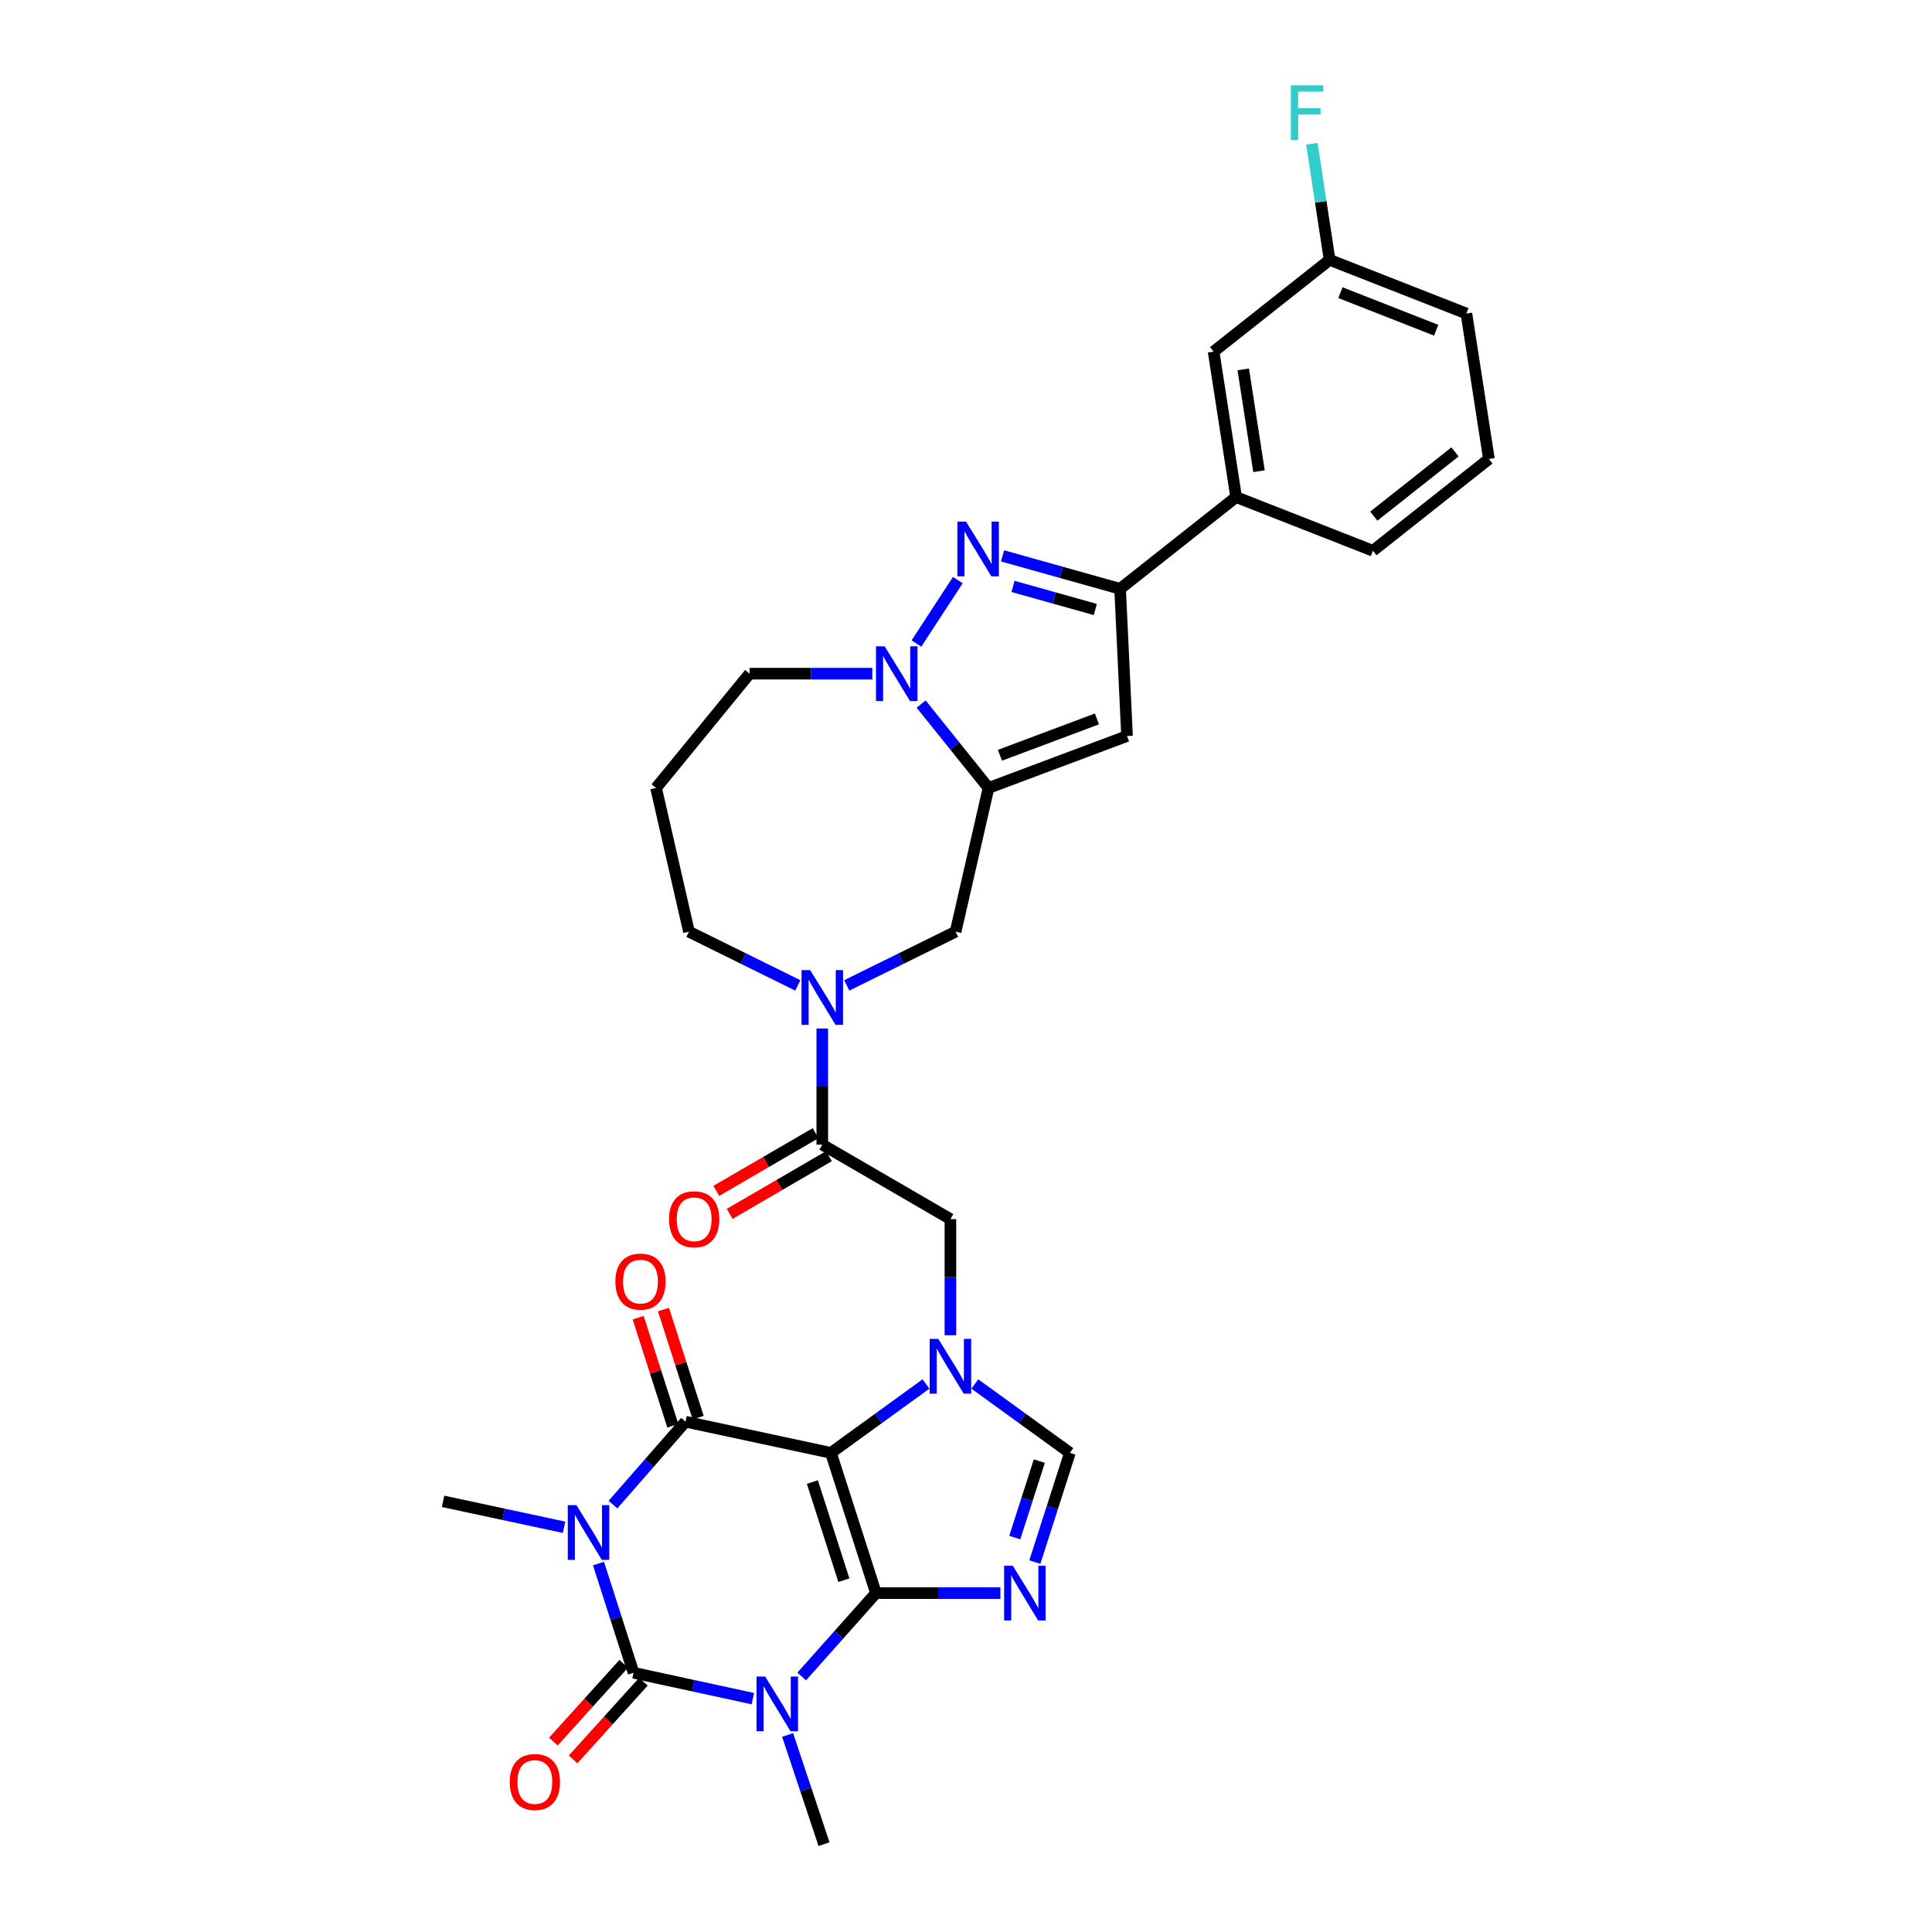 <?xml version='1.0' encoding='iso-8859-1'?>
<svg version='1.1' baseProfile='full'
              xmlns='http://www.w3.org/2000/svg'
                      xmlns:rdkit='http://www.rdkit.org/xml'
                      xmlns:xlink='http://www.w3.org/1999/xlink'
                  xml:space='preserve'
width='1000px' height='1000px' viewBox='0 0 1000 1000'>
<!-- END OF HEADER -->
<rect style='opacity:1.0;fill:#FFFFFF;stroke:none' width='1000' height='1000' x='0' y='0'> </rect>
<path class='bond-0' d='M 453.394,824.597 L 430.091,752.004' style='fill:none;fill-rule:evenodd;stroke:#000000;stroke-width:6px;stroke-linecap:butt;stroke-linejoin:miter;stroke-opacity:1' />
<path class='bond-0' d='M 436.795,817.914 L 420.483,767.099' style='fill:none;fill-rule:evenodd;stroke:#000000;stroke-width:6px;stroke-linecap:butt;stroke-linejoin:miter;stroke-opacity:1' />
<path class='bond-1' d='M 453.394,824.597 L 434.185,846.167' style='fill:none;fill-rule:evenodd;stroke:#000000;stroke-width:6px;stroke-linecap:butt;stroke-linejoin:miter;stroke-opacity:1' />
<path class='bond-1' d='M 434.185,846.167 L 414.975,867.737' style='fill:none;fill-rule:evenodd;stroke:#0000FF;stroke-width:6px;stroke-linecap:butt;stroke-linejoin:miter;stroke-opacity:1' />
<path class='bond-2' d='M 453.394,824.597 L 485.601,824.597' style='fill:none;fill-rule:evenodd;stroke:#000000;stroke-width:6px;stroke-linecap:butt;stroke-linejoin:miter;stroke-opacity:1' />
<path class='bond-2' d='M 485.601,824.597 L 517.807,824.597' style='fill:none;fill-rule:evenodd;stroke:#0000FF;stroke-width:6px;stroke-linecap:butt;stroke-linejoin:miter;stroke-opacity:1' />
<path class='bond-3' d='M 430.091,752.004 L 354.814,735.865' style='fill:none;fill-rule:evenodd;stroke:#000000;stroke-width:6px;stroke-linecap:butt;stroke-linejoin:miter;stroke-opacity:1' />
<path class='bond-4' d='M 430.091,752.004 L 454.688,734.179' style='fill:none;fill-rule:evenodd;stroke:#000000;stroke-width:6px;stroke-linecap:butt;stroke-linejoin:miter;stroke-opacity:1' />
<path class='bond-4' d='M 454.688,734.179 L 479.285,716.354' style='fill:none;fill-rule:evenodd;stroke:#0000FF;stroke-width:6px;stroke-linecap:butt;stroke-linejoin:miter;stroke-opacity:1' />
<path class='bond-5' d='M 389.672,879.211 L 358.799,872.516' style='fill:none;fill-rule:evenodd;stroke:#0000FF;stroke-width:6px;stroke-linecap:butt;stroke-linejoin:miter;stroke-opacity:1' />
<path class='bond-5' d='M 358.799,872.516 L 327.926,865.821' style='fill:none;fill-rule:evenodd;stroke:#000000;stroke-width:6px;stroke-linecap:butt;stroke-linejoin:miter;stroke-opacity:1' />
<path class='bond-6' d='M 407.673,898.026 L 417.093,926.286' style='fill:none;fill-rule:evenodd;stroke:#0000FF;stroke-width:6px;stroke-linecap:butt;stroke-linejoin:miter;stroke-opacity:1' />
<path class='bond-6' d='M 417.093,926.286 L 426.513,954.545' style='fill:none;fill-rule:evenodd;stroke:#000000;stroke-width:6px;stroke-linecap:butt;stroke-linejoin:miter;stroke-opacity:1' />
<path class='bond-7' d='M 309.78,809.294 L 318.853,837.558' style='fill:none;fill-rule:evenodd;stroke:#0000FF;stroke-width:6px;stroke-linecap:butt;stroke-linejoin:miter;stroke-opacity:1' />
<path class='bond-7' d='M 318.853,837.558 L 327.926,865.821' style='fill:none;fill-rule:evenodd;stroke:#000000;stroke-width:6px;stroke-linecap:butt;stroke-linejoin:miter;stroke-opacity:1' />
<path class='bond-8' d='M 291.958,790.514 L 260.648,783.805' style='fill:none;fill-rule:evenodd;stroke:#0000FF;stroke-width:6px;stroke-linecap:butt;stroke-linejoin:miter;stroke-opacity:1' />
<path class='bond-8' d='M 260.648,783.805 L 229.339,777.096' style='fill:none;fill-rule:evenodd;stroke:#000000;stroke-width:6px;stroke-linecap:butt;stroke-linejoin:miter;stroke-opacity:1' />
<path class='bond-9' d='M 317.268,778.776 L 336.041,757.32' style='fill:none;fill-rule:evenodd;stroke:#0000FF;stroke-width:6px;stroke-linecap:butt;stroke-linejoin:miter;stroke-opacity:1' />
<path class='bond-9' d='M 336.041,757.32 L 354.814,735.865' style='fill:none;fill-rule:evenodd;stroke:#000000;stroke-width:6px;stroke-linecap:butt;stroke-linejoin:miter;stroke-opacity:1' />
<path class='bond-10' d='M 322.823,861.204 L 304.62,881.323' style='fill:none;fill-rule:evenodd;stroke:#000000;stroke-width:6px;stroke-linecap:butt;stroke-linejoin:miter;stroke-opacity:1' />
<path class='bond-10' d='M 304.62,881.323 L 286.416,901.442' style='fill:none;fill-rule:evenodd;stroke:#FF0000;stroke-width:6px;stroke-linecap:butt;stroke-linejoin:miter;stroke-opacity:1' />
<path class='bond-10' d='M 333.028,870.438 L 314.824,890.556' style='fill:none;fill-rule:evenodd;stroke:#000000;stroke-width:6px;stroke-linecap:butt;stroke-linejoin:miter;stroke-opacity:1' />
<path class='bond-10' d='M 314.824,890.556 L 296.621,910.675' style='fill:none;fill-rule:evenodd;stroke:#FF0000;stroke-width:6px;stroke-linecap:butt;stroke-linejoin:miter;stroke-opacity:1' />
<path class='bond-11' d='M 361.366,733.762 L 352.389,705.798' style='fill:none;fill-rule:evenodd;stroke:#000000;stroke-width:6px;stroke-linecap:butt;stroke-linejoin:miter;stroke-opacity:1' />
<path class='bond-11' d='M 352.389,705.798 L 343.413,677.835' style='fill:none;fill-rule:evenodd;stroke:#FF0000;stroke-width:6px;stroke-linecap:butt;stroke-linejoin:miter;stroke-opacity:1' />
<path class='bond-11' d='M 348.263,737.968 L 339.286,710.005' style='fill:none;fill-rule:evenodd;stroke:#000000;stroke-width:6px;stroke-linecap:butt;stroke-linejoin:miter;stroke-opacity:1' />
<path class='bond-11' d='M 339.286,710.005 L 330.31,682.041' style='fill:none;fill-rule:evenodd;stroke:#FF0000;stroke-width:6px;stroke-linecap:butt;stroke-linejoin:miter;stroke-opacity:1' />
<path class='bond-12' d='M 491.934,691.123 L 491.934,661.066' style='fill:none;fill-rule:evenodd;stroke:#0000FF;stroke-width:6px;stroke-linecap:butt;stroke-linejoin:miter;stroke-opacity:1' />
<path class='bond-12' d='M 491.934,661.066 L 491.934,631.009' style='fill:none;fill-rule:evenodd;stroke:#000000;stroke-width:6px;stroke-linecap:butt;stroke-linejoin:miter;stroke-opacity:1' />
<path class='bond-13' d='M 504.583,716.355 L 529.177,734.18' style='fill:none;fill-rule:evenodd;stroke:#0000FF;stroke-width:6px;stroke-linecap:butt;stroke-linejoin:miter;stroke-opacity:1' />
<path class='bond-13' d='M 529.177,734.18 L 553.77,752.004' style='fill:none;fill-rule:evenodd;stroke:#000000;stroke-width:6px;stroke-linecap:butt;stroke-linejoin:miter;stroke-opacity:1' />
<path class='bond-14' d='M 535.63,808.531 L 544.7,780.268' style='fill:none;fill-rule:evenodd;stroke:#0000FF;stroke-width:6px;stroke-linecap:butt;stroke-linejoin:miter;stroke-opacity:1' />
<path class='bond-14' d='M 544.7,780.268 L 553.77,752.004' style='fill:none;fill-rule:evenodd;stroke:#000000;stroke-width:6px;stroke-linecap:butt;stroke-linejoin:miter;stroke-opacity:1' />
<path class='bond-14' d='M 525.248,795.847 L 531.597,776.063' style='fill:none;fill-rule:evenodd;stroke:#0000FF;stroke-width:6px;stroke-linecap:butt;stroke-linejoin:miter;stroke-opacity:1' />
<path class='bond-14' d='M 531.597,776.063 L 537.945,756.278' style='fill:none;fill-rule:evenodd;stroke:#000000;stroke-width:6px;stroke-linecap:butt;stroke-linejoin:miter;stroke-opacity:1' />
<path class='bond-15' d='M 511.652,407.848 L 494.625,482.237' style='fill:none;fill-rule:evenodd;stroke:#000000;stroke-width:6px;stroke-linecap:butt;stroke-linejoin:miter;stroke-opacity:1' />
<path class='bond-16' d='M 511.652,407.848 L 494.219,386.14' style='fill:none;fill-rule:evenodd;stroke:#000000;stroke-width:6px;stroke-linecap:butt;stroke-linejoin:miter;stroke-opacity:1' />
<path class='bond-16' d='M 494.219,386.14 L 476.787,364.432' style='fill:none;fill-rule:evenodd;stroke:#0000FF;stroke-width:6px;stroke-linecap:butt;stroke-linejoin:miter;stroke-opacity:1' />
<path class='bond-17' d='M 511.652,407.848 L 583.35,380.967' style='fill:none;fill-rule:evenodd;stroke:#000000;stroke-width:6px;stroke-linecap:butt;stroke-linejoin:miter;stroke-opacity:1' />
<path class='bond-17' d='M 517.575,390.93 L 567.764,372.113' style='fill:none;fill-rule:evenodd;stroke:#000000;stroke-width:6px;stroke-linecap:butt;stroke-linejoin:miter;stroke-opacity:1' />
<path class='bond-18' d='M 495.775,300.255 L 474.339,333.09' style='fill:none;fill-rule:evenodd;stroke:#0000FF;stroke-width:6px;stroke-linecap:butt;stroke-linejoin:miter;stroke-opacity:1' />
<path class='bond-19' d='M 518.925,287.716 L 549.345,296.249' style='fill:none;fill-rule:evenodd;stroke:#0000FF;stroke-width:6px;stroke-linecap:butt;stroke-linejoin:miter;stroke-opacity:1' />
<path class='bond-19' d='M 549.345,296.249 L 579.764,304.781' style='fill:none;fill-rule:evenodd;stroke:#000000;stroke-width:6px;stroke-linecap:butt;stroke-linejoin:miter;stroke-opacity:1' />
<path class='bond-19' d='M 524.334,303.526 L 545.628,309.499' style='fill:none;fill-rule:evenodd;stroke:#0000FF;stroke-width:6px;stroke-linecap:butt;stroke-linejoin:miter;stroke-opacity:1' />
<path class='bond-19' d='M 545.628,309.499 L 566.922,315.472' style='fill:none;fill-rule:evenodd;stroke:#000000;stroke-width:6px;stroke-linecap:butt;stroke-linejoin:miter;stroke-opacity:1' />
<path class='bond-20' d='M 451.506,348.696 L 419.739,348.696' style='fill:none;fill-rule:evenodd;stroke:#0000FF;stroke-width:6px;stroke-linecap:butt;stroke-linejoin:miter;stroke-opacity:1' />
<path class='bond-20' d='M 419.739,348.696 L 387.972,348.696' style='fill:none;fill-rule:evenodd;stroke:#000000;stroke-width:6px;stroke-linecap:butt;stroke-linejoin:miter;stroke-opacity:1' />
<path class='bond-21' d='M 583.35,380.967 L 579.764,304.781' style='fill:none;fill-rule:evenodd;stroke:#000000;stroke-width:6px;stroke-linecap:butt;stroke-linejoin:miter;stroke-opacity:1' />
<path class='bond-22' d='M 579.764,304.781 L 639.811,257.288' style='fill:none;fill-rule:evenodd;stroke:#000000;stroke-width:6px;stroke-linecap:butt;stroke-linejoin:miter;stroke-opacity:1' />
<path class='bond-23' d='M 425.611,532.355 L 425.611,562.415' style='fill:none;fill-rule:evenodd;stroke:#0000FF;stroke-width:6px;stroke-linecap:butt;stroke-linejoin:miter;stroke-opacity:1' />
<path class='bond-23' d='M 425.611,562.415 L 425.611,592.476' style='fill:none;fill-rule:evenodd;stroke:#000000;stroke-width:6px;stroke-linecap:butt;stroke-linejoin:miter;stroke-opacity:1' />
<path class='bond-24' d='M 438.275,510.041 L 466.45,496.139' style='fill:none;fill-rule:evenodd;stroke:#0000FF;stroke-width:6px;stroke-linecap:butt;stroke-linejoin:miter;stroke-opacity:1' />
<path class='bond-24' d='M 466.45,496.139 L 494.625,482.237' style='fill:none;fill-rule:evenodd;stroke:#000000;stroke-width:6px;stroke-linecap:butt;stroke-linejoin:miter;stroke-opacity:1' />
<path class='bond-25' d='M 412.947,510.041 L 384.775,496.139' style='fill:none;fill-rule:evenodd;stroke:#0000FF;stroke-width:6px;stroke-linecap:butt;stroke-linejoin:miter;stroke-opacity:1' />
<path class='bond-25' d='M 384.775,496.139 L 356.603,482.237' style='fill:none;fill-rule:evenodd;stroke:#000000;stroke-width:6px;stroke-linecap:butt;stroke-linejoin:miter;stroke-opacity:1' />
<path class='bond-26' d='M 425.611,592.476 L 491.934,631.009' style='fill:none;fill-rule:evenodd;stroke:#000000;stroke-width:6px;stroke-linecap:butt;stroke-linejoin:miter;stroke-opacity:1' />
<path class='bond-27' d='M 422.154,586.527 L 396.454,601.459' style='fill:none;fill-rule:evenodd;stroke:#000000;stroke-width:6px;stroke-linecap:butt;stroke-linejoin:miter;stroke-opacity:1' />
<path class='bond-27' d='M 396.454,601.459 L 370.755,616.392' style='fill:none;fill-rule:evenodd;stroke:#FF0000;stroke-width:6px;stroke-linecap:butt;stroke-linejoin:miter;stroke-opacity:1' />
<path class='bond-27' d='M 429.067,598.426 L 403.368,613.358' style='fill:none;fill-rule:evenodd;stroke:#000000;stroke-width:6px;stroke-linecap:butt;stroke-linejoin:miter;stroke-opacity:1' />
<path class='bond-27' d='M 403.368,613.358 L 377.669,628.29' style='fill:none;fill-rule:evenodd;stroke:#FF0000;stroke-width:6px;stroke-linecap:butt;stroke-linejoin:miter;stroke-opacity:1' />
<path class='bond-28' d='M 639.811,257.288 L 628.159,182.004' style='fill:none;fill-rule:evenodd;stroke:#000000;stroke-width:6px;stroke-linecap:butt;stroke-linejoin:miter;stroke-opacity:1' />
<path class='bond-28' d='M 651.663,243.89 L 643.507,191.192' style='fill:none;fill-rule:evenodd;stroke:#000000;stroke-width:6px;stroke-linecap:butt;stroke-linejoin:miter;stroke-opacity:1' />
<path class='bond-29' d='M 639.811,257.288 L 710.615,285.071' style='fill:none;fill-rule:evenodd;stroke:#000000;stroke-width:6px;stroke-linecap:butt;stroke-linejoin:miter;stroke-opacity:1' />
<path class='bond-30' d='M 628.159,182.004 L 688.206,134.503' style='fill:none;fill-rule:evenodd;stroke:#000000;stroke-width:6px;stroke-linecap:butt;stroke-linejoin:miter;stroke-opacity:1' />
<path class='bond-31' d='M 387.972,348.696 L 339.577,407.848' style='fill:none;fill-rule:evenodd;stroke:#000000;stroke-width:6px;stroke-linecap:butt;stroke-linejoin:miter;stroke-opacity:1' />
<path class='bond-32' d='M 339.577,407.848 L 356.603,482.237' style='fill:none;fill-rule:evenodd;stroke:#000000;stroke-width:6px;stroke-linecap:butt;stroke-linejoin:miter;stroke-opacity:1' />
<path class='bond-33' d='M 688.206,134.503 L 683.611,104.457' style='fill:none;fill-rule:evenodd;stroke:#000000;stroke-width:6px;stroke-linecap:butt;stroke-linejoin:miter;stroke-opacity:1' />
<path class='bond-33' d='M 683.611,104.457 L 679.015,74.411' style='fill:none;fill-rule:evenodd;stroke:#33CCCC;stroke-width:6px;stroke-linecap:butt;stroke-linejoin:miter;stroke-opacity:1' />
<path class='bond-34' d='M 688.206,134.503 L 759.01,162.286' style='fill:none;fill-rule:evenodd;stroke:#000000;stroke-width:6px;stroke-linecap:butt;stroke-linejoin:miter;stroke-opacity:1' />
<path class='bond-34' d='M 693.8,151.481 L 743.362,170.93' style='fill:none;fill-rule:evenodd;stroke:#000000;stroke-width:6px;stroke-linecap:butt;stroke-linejoin:miter;stroke-opacity:1' />
<path class='bond-35' d='M 710.615,285.071 L 770.661,237.57' style='fill:none;fill-rule:evenodd;stroke:#000000;stroke-width:6px;stroke-linecap:butt;stroke-linejoin:miter;stroke-opacity:1' />
<path class='bond-35' d='M 711.084,267.153 L 753.116,233.903' style='fill:none;fill-rule:evenodd;stroke:#000000;stroke-width:6px;stroke-linecap:butt;stroke-linejoin:miter;stroke-opacity:1' />
<path class='bond-36' d='M 770.661,237.57 L 759.01,162.286' style='fill:none;fill-rule:evenodd;stroke:#000000;stroke-width:6px;stroke-linecap:butt;stroke-linejoin:miter;stroke-opacity:1' />
<path  class='atom-2' d='M 396.055 867.793
L 405.335 882.793
Q 406.255 884.273, 407.735 886.953
Q 409.215 889.633, 409.295 889.793
L 409.295 867.793
L 413.055 867.793
L 413.055 896.113
L 409.175 896.113
L 399.215 879.713
Q 398.055 877.793, 396.815 875.593
Q 395.615 873.393, 395.255 872.713
L 395.255 896.113
L 391.575 896.113
L 391.575 867.793
L 396.055 867.793
' fill='#0000FF'/>
<path  class='atom-3' d='M 298.363 779.068
L 307.643 794.068
Q 308.563 795.548, 310.043 798.228
Q 311.523 800.908, 311.603 801.068
L 311.603 779.068
L 315.363 779.068
L 315.363 807.388
L 311.483 807.388
L 301.523 790.988
Q 300.363 789.068, 299.123 786.868
Q 297.923 784.668, 297.563 783.988
L 297.563 807.388
L 293.883 807.388
L 293.883 779.068
L 298.363 779.068
' fill='#0000FF'/>
<path  class='atom-6' d='M 485.674 693.027
L 494.954 708.027
Q 495.874 709.507, 497.354 712.187
Q 498.834 714.867, 498.914 715.027
L 498.914 693.027
L 502.674 693.027
L 502.674 721.347
L 498.794 721.347
L 488.834 704.947
Q 487.674 703.027, 486.434 700.827
Q 485.234 698.627, 484.874 697.947
L 484.874 721.347
L 481.194 721.347
L 481.194 693.027
L 485.674 693.027
' fill='#0000FF'/>
<path  class='atom-7' d='M 524.214 810.437
L 533.494 825.437
Q 534.414 826.917, 535.894 829.597
Q 537.374 832.277, 537.454 832.437
L 537.454 810.437
L 541.214 810.437
L 541.214 838.757
L 537.334 838.757
L 527.374 822.357
Q 526.214 820.437, 524.974 818.237
Q 523.774 816.037, 523.414 815.357
L 523.414 838.757
L 519.734 838.757
L 519.734 810.437
L 524.214 810.437
' fill='#0000FF'/>
<path  class='atom-9' d='M 500.017 270.009
L 509.297 285.009
Q 510.217 286.489, 511.697 289.169
Q 513.177 291.849, 513.257 292.009
L 513.257 270.009
L 517.017 270.009
L 517.017 298.329
L 513.137 298.329
L 503.177 281.929
Q 502.017 280.009, 500.777 277.809
Q 499.577 275.609, 499.217 274.929
L 499.217 298.329
L 495.537 298.329
L 495.537 270.009
L 500.017 270.009
' fill='#0000FF'/>
<path  class='atom-10' d='M 457.891 334.536
L 467.171 349.536
Q 468.091 351.016, 469.571 353.696
Q 471.051 356.376, 471.131 356.536
L 471.131 334.536
L 474.891 334.536
L 474.891 362.856
L 471.011 362.856
L 461.051 346.456
Q 459.891 344.536, 458.651 342.336
Q 457.451 340.136, 457.091 339.456
L 457.091 362.856
L 453.411 362.856
L 453.411 334.536
L 457.891 334.536
' fill='#0000FF'/>
<path  class='atom-14' d='M 419.351 502.13
L 428.631 517.13
Q 429.551 518.61, 431.031 521.29
Q 432.511 523.97, 432.591 524.13
L 432.591 502.13
L 436.351 502.13
L 436.351 530.45
L 432.471 530.45
L 422.511 514.05
Q 421.351 512.13, 420.111 509.93
Q 418.911 507.73, 418.551 507.05
L 418.551 530.45
L 414.871 530.45
L 414.871 502.13
L 419.351 502.13
' fill='#0000FF'/>
<path  class='atom-19' d='M 263.839 922.362
Q 263.839 915.562, 267.199 911.762
Q 270.559 907.962, 276.839 907.962
Q 283.119 907.962, 286.479 911.762
Q 289.839 915.562, 289.839 922.362
Q 289.839 929.242, 286.439 933.162
Q 283.039 937.042, 276.839 937.042
Q 270.599 937.042, 267.199 933.162
Q 263.839 929.282, 263.839 922.362
M 276.839 933.842
Q 281.159 933.842, 283.479 930.962
Q 285.839 928.042, 285.839 922.362
Q 285.839 916.802, 283.479 914.002
Q 281.159 911.162, 276.839 911.162
Q 272.519 911.162, 270.159 913.962
Q 267.839 916.762, 267.839 922.362
Q 267.839 928.082, 270.159 930.962
Q 272.519 933.842, 276.839 933.842
' fill='#FF0000'/>
<path  class='atom-20' d='M 318.511 663.352
Q 318.511 656.552, 321.871 652.752
Q 325.231 648.952, 331.511 648.952
Q 337.791 648.952, 341.151 652.752
Q 344.511 656.552, 344.511 663.352
Q 344.511 670.232, 341.111 674.152
Q 337.711 678.032, 331.511 678.032
Q 325.271 678.032, 321.871 674.152
Q 318.511 670.272, 318.511 663.352
M 331.511 674.832
Q 335.831 674.832, 338.151 671.952
Q 340.511 669.032, 340.511 663.352
Q 340.511 657.792, 338.151 654.992
Q 335.831 652.152, 331.511 652.152
Q 327.191 652.152, 324.831 654.952
Q 322.511 657.752, 322.511 663.352
Q 322.511 669.072, 324.831 671.952
Q 327.191 674.832, 331.511 674.832
' fill='#FF0000'/>
<path  class='atom-21' d='M 346.295 631.089
Q 346.295 624.289, 349.655 620.489
Q 353.015 616.689, 359.295 616.689
Q 365.575 616.689, 368.935 620.489
Q 372.295 624.289, 372.295 631.089
Q 372.295 637.969, 368.895 641.889
Q 365.495 645.769, 359.295 645.769
Q 353.055 645.769, 349.655 641.889
Q 346.295 638.009, 346.295 631.089
M 359.295 642.569
Q 363.615 642.569, 365.935 639.689
Q 368.295 636.769, 368.295 631.089
Q 368.295 625.529, 365.935 622.729
Q 363.615 619.889, 359.295 619.889
Q 354.975 619.889, 352.615 622.689
Q 350.295 625.489, 350.295 631.089
Q 350.295 636.809, 352.615 639.689
Q 354.975 642.569, 359.295 642.569
' fill='#FF0000'/>
<path  class='atom-29' d='M 668.135 44.165
L 684.975 44.165
L 684.975 47.405
L 671.935 47.405
L 671.935 56.005
L 683.535 56.005
L 683.535 59.285
L 671.935 59.285
L 671.935 72.485
L 668.135 72.485
L 668.135 44.165
' fill='#33CCCC'/>
</svg>
